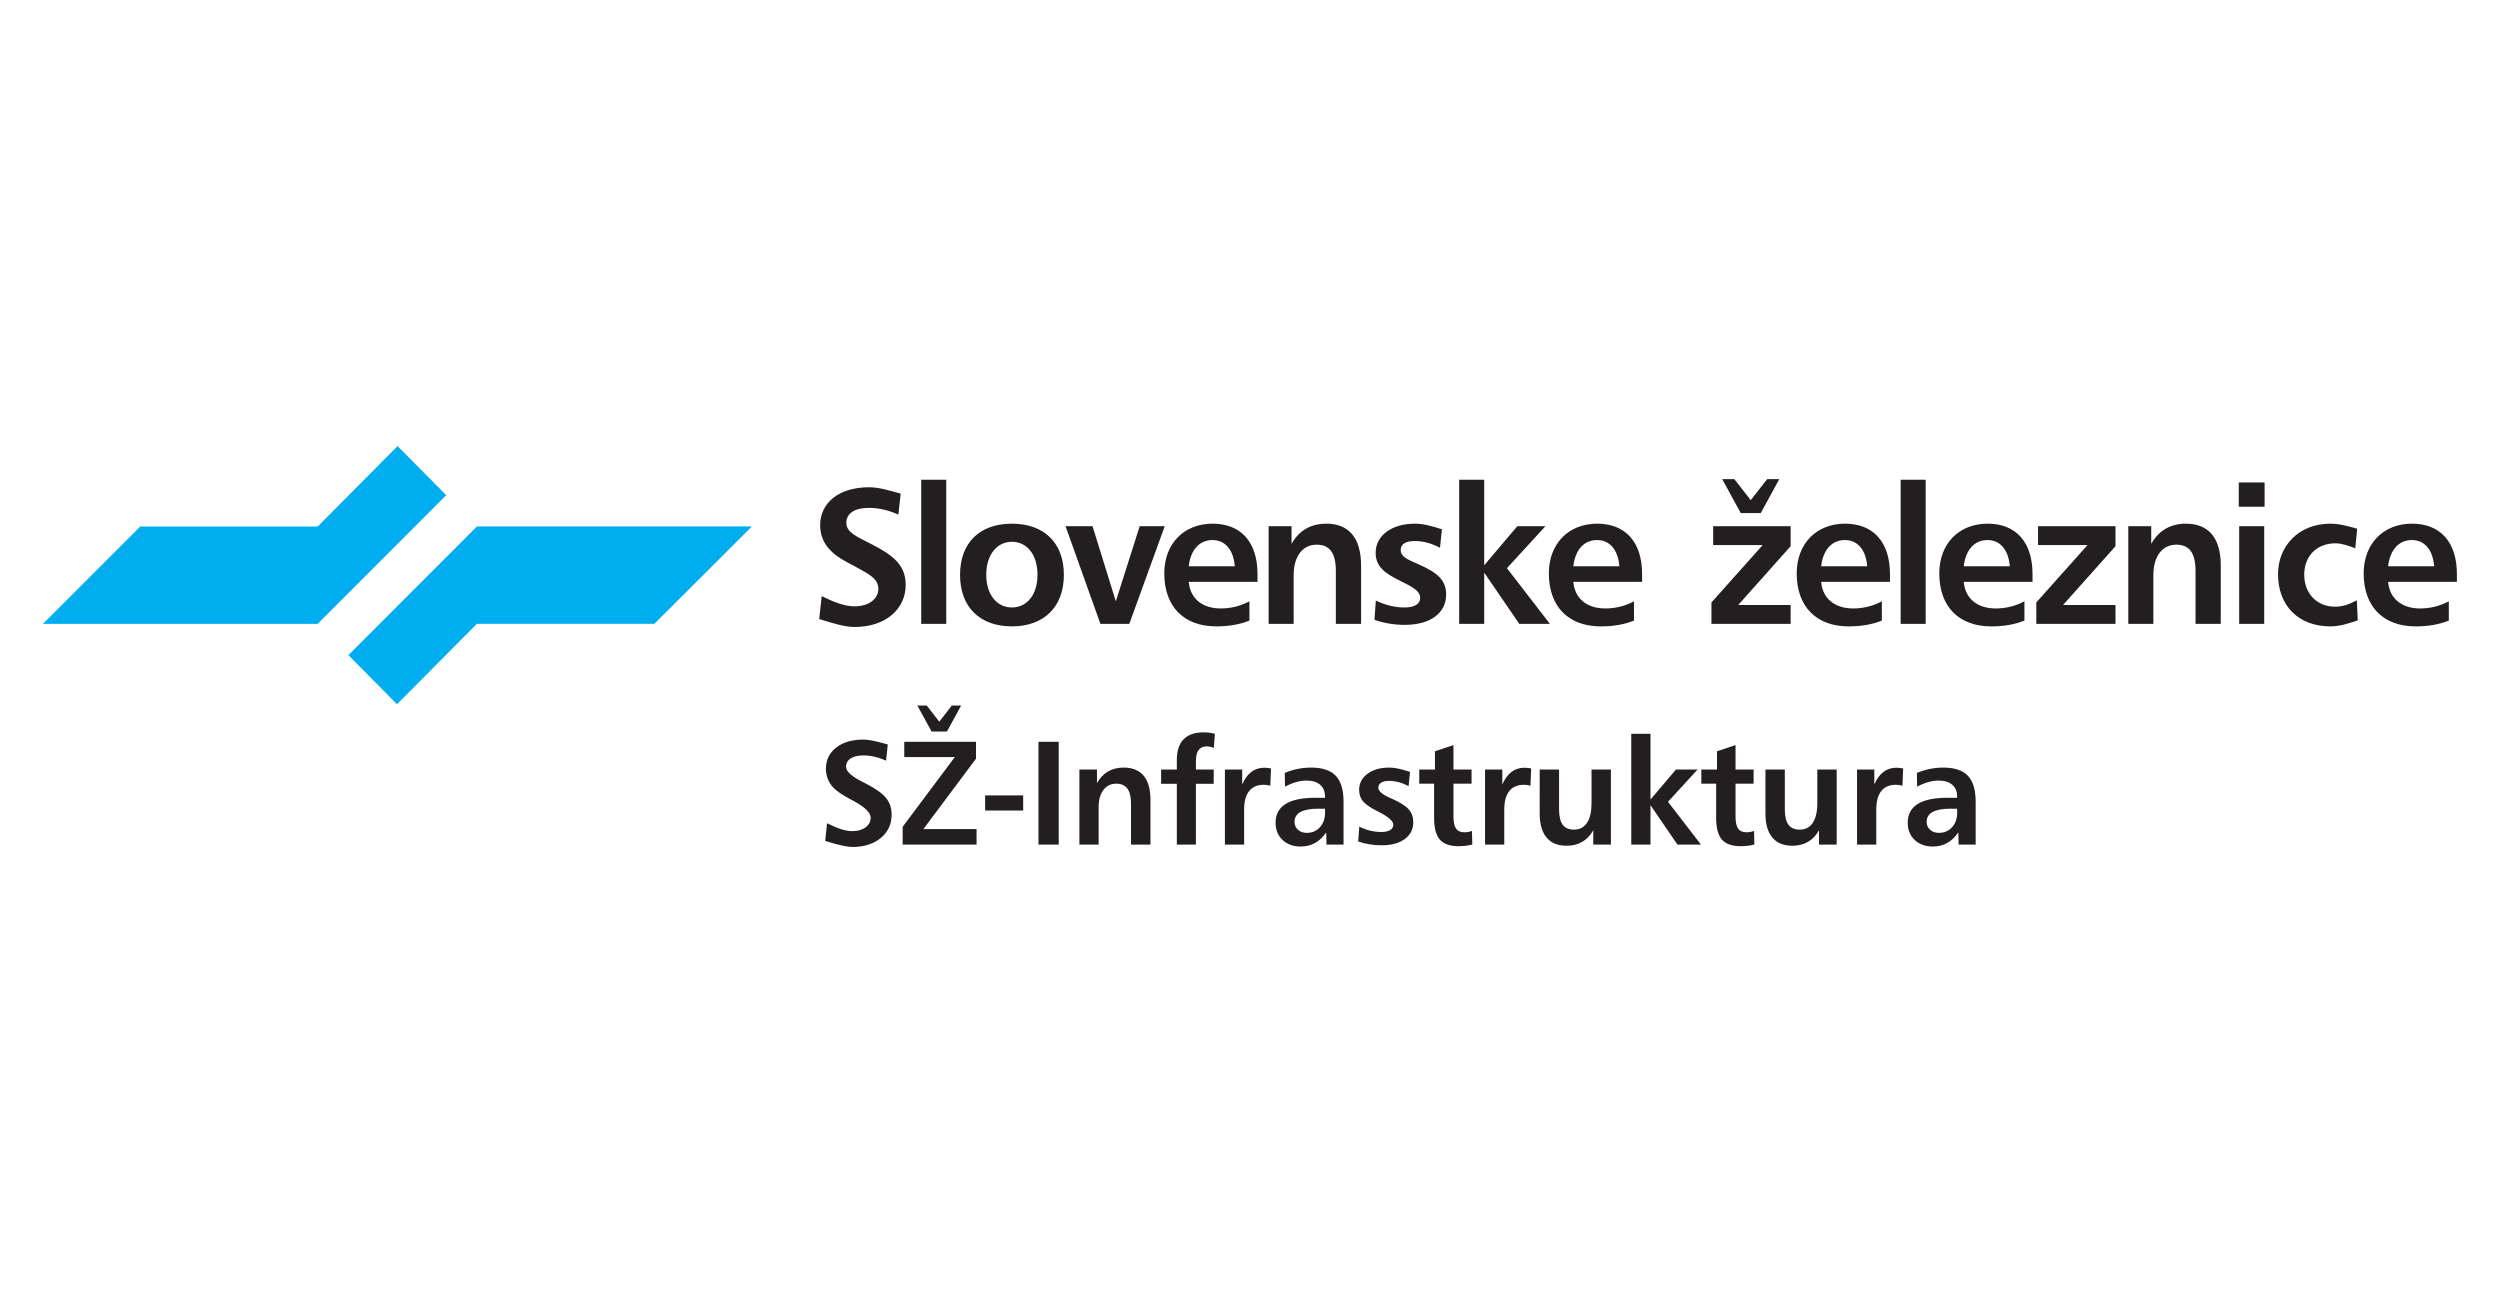 <?xml version="1.0" encoding="utf-8"?>
<!-- Generator: Adobe Illustrator 16.0.0, SVG Export Plug-In . SVG Version: 6.00 Build 0)  -->
<!DOCTYPE svg PUBLIC "-//W3C//DTD SVG 1.1//EN" "http://www.w3.org/Graphics/SVG/1.1/DTD/svg11.dtd">
<svg version="1.1" id="Layer_3" xmlns="http://www.w3.org/2000/svg" xmlns:xlink="http://www.w3.org/1999/xlink" x="0px" y="0px"
	 width="290px" height="150px" viewBox="0 0 290 150" enable-background="new 0 0 290 150" xml:space="preserve">
<path fill-rule="evenodd" clip-rule="evenodd" fill="#231F20" d="M285,66.578c0-3.687-1.922-5.832-5.205-5.832
	c-3.33,0-5.61,2.323-5.61,5.766c0,3.843,2.258,6.149,6.034,6.149c1.52,0,2.794-0.246,3.844-0.673v-2.236
	c-1.05,0.56-2.168,0.829-3.33,0.829c-2.167,0-3.553-1.186-3.71-3.084H285V66.578 M282.363,65.685h-5.341
	c0.225-1.945,1.274-3.04,2.749-3.04C281.225,62.646,282.207,63.74,282.363,65.685z M273.434,61.327
	c-0.826-0.201-1.898-0.581-3.128-0.581c-3.62,0-6.056,2.569-6.056,5.854c0,3.642,2.346,6.06,6.078,6.06
	c1.117,0,2.189-0.361,3.173-0.696l-0.111-2.324c-0.804,0.425-1.608,0.738-2.503,0.738c-2.167,0-3.598-1.565-3.598-3.711
	c0-2.122,1.408-3.643,3.642-3.643c0.693,0,1.543,0.291,2.28,0.581L273.434,61.327z M262.649,61.036h-2.903v11.33h2.903V61.036z
	 M262.694,55.963H259.7v2.817h2.994V55.963z M257.609,65.618c0-3.218-1.408-4.872-4.045-4.872c-1.788,0-3.173,0.804-4.021,2.346
	v-2.056h-2.66v11.33h2.905v-5.631c0-2.279,1.095-3.553,2.659-3.553c1.542,0,2.234,0.984,2.234,3.062v6.123h2.928V65.618z
	 M236.412,61.036v2.19h5.742l-5.944,6.66v2.48h9.187v-2.189h-6.08l6.08-6.816v-2.324H236.412z M235.772,66.578
	c0-3.687-1.922-5.832-5.205-5.832c-3.329,0-5.61,2.323-5.61,5.766c0,3.843,2.257,6.149,6.034,6.149c1.52,0,2.794-0.246,3.844-0.673
	v-2.236c-1.05,0.56-2.167,0.829-3.33,0.829c-2.167,0-3.552-1.186-3.709-3.084h7.977V66.578z M233.136,65.685h-5.34
	c0.224-1.945,1.274-3.04,2.748-3.04C231.997,62.646,232.979,63.74,233.136,65.685z M223.38,55.65h-2.905v16.716h2.905V55.65z
	 M219.233,66.578c0-3.687-1.922-5.832-5.206-5.832c-3.33,0-5.609,2.323-5.609,5.766c0,3.843,2.257,6.149,6.033,6.149
	c1.52,0,2.794-0.246,3.843-0.673v-2.236c-1.049,0.56-2.167,0.829-3.329,0.829c-2.167,0-3.554-1.186-3.71-3.084h7.979V66.578z
	 M216.597,65.685h-5.342c0.224-1.945,1.274-3.04,2.75-3.04C215.457,62.646,216.439,63.74,216.597,65.685z M198.728,61.036v2.19
	h5.745l-5.945,6.66v2.48h9.185v-2.189h-6.077l6.077-6.816v-2.324H198.728z M199.779,55.583l2.146,3.934h2.324l2.145-3.934h-1.408
	l-1.899,2.436l-1.899-2.436H199.779z M190.482,66.578c0-3.687-1.922-5.832-5.206-5.832c-3.33,0-5.609,2.323-5.609,5.766
	c0,3.843,2.257,6.149,6.034,6.149c1.52,0,2.792-0.246,3.843-0.673v-2.236c-1.051,0.56-2.168,0.829-3.33,0.829
	c-2.168,0-3.552-1.186-3.709-3.084h7.978V66.578z M187.847,65.685h-5.342c0.223-1.945,1.274-3.04,2.749-3.04
	C186.706,62.646,187.689,63.74,187.847,65.685z M169.263,55.65v16.716h2.904v-5.943l4.068,5.943h3.553l-4.983-6.458l4.47-4.872
	h-3.263l-3.845,4.536V55.65H169.263z M167.262,61.393c-1.072-0.334-2.124-0.647-3.107-0.647c-2.86,0-4.58,1.474-4.58,3.374
	c0,1.609,1.05,2.369,2.86,3.263c1.43,0.715,2.302,1.14,2.302,1.989c0,0.67-0.626,1.095-1.811,1.095c-1.094,0-2.234-0.268-3.33-0.804
	l-0.155,2.235c1.05,0.379,2.256,0.586,3.508,0.586c3.039,0,4.805-1.414,4.805-3.515c0-1.719-1.073-2.569-3.196-3.507
	c-1.252-0.559-2.077-0.849-2.077-1.677c0-0.647,0.558-1.028,1.631-1.028c0.961,0,1.942,0.268,2.928,0.782L167.262,61.393z
	 M157.885,65.618c0-3.218-1.407-4.872-4.045-4.872c-1.787,0-3.173,0.804-4.021,2.346v-2.056h-2.659v11.33h2.904v-5.631
	c0-2.279,1.095-3.553,2.659-3.553c1.542,0,2.235,0.984,2.235,3.062v6.123h2.927V65.618z M145.871,66.578
	c0-3.687-1.921-5.832-5.207-5.832c-3.329,0-5.608,2.323-5.608,5.766c0,3.843,2.257,6.149,6.035,6.149
	c1.517,0,2.792-0.246,3.842-0.673v-2.236c-1.051,0.56-2.168,0.829-3.33,0.829c-2.168,0-3.552-1.186-3.709-3.084h7.977V66.578z
	 M143.235,65.685h-5.341c0.223-1.945,1.274-3.04,2.75-3.04C142.095,62.646,143.078,63.74,143.235,65.685z M123.602,61.036
	l4.045,11.33h3.352l4.111-11.33h-2.904l-2.771,8.715l-2.704-8.715H123.602z M117.376,62.847c1.743,0,2.972,1.473,2.972,3.82
	s-1.229,3.8-2.972,3.8c-1.721,0-2.972-1.475-2.972-3.8C114.404,64.343,115.655,62.847,117.376,62.847z M117.376,60.746
	c-3.753,0-6.011,2.234-6.011,5.944c0,3.709,2.279,5.97,6.011,5.97s6.033-2.261,6.033-5.97
	C123.41,62.98,121.131,60.746,117.376,60.746z M109.765,55.65h-2.905v16.716h2.905V55.65z M104.478,57.26
	c-1.207-0.314-2.414-0.738-3.665-0.738c-3.62,0-5.676,1.899-5.676,4.403c0,1.073,0.38,2.056,1.096,2.816
	c0.827,0.894,1.855,1.386,2.905,1.945c1.676,0.916,2.749,1.429,2.749,2.636c0,1.073-1.005,2.013-2.771,2.013
	c-1.185,0-2.481-0.537-3.799-1.186l-0.29,2.659c1.474,0.447,2.882,0.922,4.089,0.922c3.71,0,5.943-2.149,5.943-4.877
	c0-2.302-1.43-3.44-4.022-4.76c-1.811-0.916-2.86-1.364-2.86-2.458c0-1.05,0.916-1.721,2.614-1.721c1.184,0,2.325,0.291,3.419,0.781
	L104.478,57.26z"/>
<g>
	<defs>
		<rect id="SVGID_1_" x="5" y="51.751" width="280" height="46.497"/>
	</defs>
	<clipPath id="SVGID_2_">
		<use xlink:href="#SVGID_1_"  overflow="visible"/>
	</clipPath>
	<path clip-path="url(#SVGID_2_)" fill-rule="evenodd" clip-rule="evenodd" fill="#00ADEE" d="M36.847,72.368l14.912-14.926
		l-5.639-5.695l-9.272,9.333H16.264L4.985,72.368H36.847 M55.325,61.068L40.413,75.995l5.64,5.697l9.272-9.334H75.91l11.311-11.29
		H55.325z"/>
</g>
<path fill="#231F20" d="M229.178,93.004v4.967H227.2l-0.034-1.411c-0.364,0.538-0.793,0.945-1.291,1.223
	c-0.498,0.277-1.054,0.415-1.661,0.415c-0.873,0-1.577-0.255-2.116-0.768c-0.535-0.512-0.804-1.173-0.804-1.984
	c0-0.967,0.384-1.694,1.147-2.178c0.768-0.484,1.913-0.725,3.442-0.725h1.147v-0.125c0-0.593-0.187-1.052-0.562-1.381
	c-0.375-0.326-0.904-0.49-1.586-0.49c-0.387,0-0.788,0.058-1.205,0.174c-0.415,0.118-0.845,0.295-1.285,0.53l-0.035-1.592
	c0.521-0.214,1.03-0.37,1.534-0.469c0.505-0.1,1.011-0.152,1.518-0.152c1.312,0,2.265,0.318,2.867,0.951
	C228.878,90.624,229.178,91.629,229.178,93.004 M226.244,93.809c-0.914,0-1.598,0.125-2.059,0.381
	c-0.462,0.253-0.692,0.635-0.692,1.139c0,0.378,0.131,0.687,0.395,0.925c0.261,0.236,0.606,0.357,1.03,0.357
	c0.615,0,1.12-0.217,1.518-0.649c0.398-0.435,0.596-0.997,0.596-1.683v-0.47H226.244z M220.767,89.138l-0.083,2.014
	c-0.117-0.041-0.241-0.07-0.369-0.089c-0.13-0.021-0.265-0.029-0.404-0.029c-0.738,0-1.3,0.243-1.687,0.733
	c-0.387,0.489-0.577,1.202-0.577,2.136v4.068h-2.23v-8.706h2.003v1.734c0.281-0.647,0.633-1.133,1.062-1.457
	c0.427-0.324,0.931-0.487,1.512-0.487c0.104,0,0.215,0.006,0.338,0.021S220.597,89.109,220.767,89.138z M204.792,89.265h2.247v4.624
	c0,0.805,0.141,1.397,0.422,1.778c0.278,0.381,0.713,0.57,1.3,0.57c0.664,0,1.173-0.263,1.522-0.793
	c0.35-0.529,0.525-1.294,0.525-2.294v-3.885h2.247v8.706h-2.048v-1.668c-0.323,0.592-0.747,1.042-1.271,1.345
	c-0.521,0.308-1.127,0.459-1.815,0.459c-1.024,0-1.8-0.318-2.332-0.951c-0.53-0.636-0.797-1.565-0.797-2.789V89.265z M201.322,86.43
	v2.835h2.098v1.643h-2.098v3.817c0,0.649,0.1,1.113,0.303,1.397c0.199,0.284,0.529,0.424,0.987,0.424
	c0.118,0,0.25-0.012,0.396-0.038c0.146-0.026,0.3-0.063,0.46-0.115l0.035,1.569c-0.246,0.066-0.498,0.115-0.758,0.146
	c-0.262,0.031-0.521,0.048-0.785,0.054c-1.031,0-1.766-0.255-2.216-0.765c-0.447-0.506-0.671-1.354-0.671-2.539v-3.951h-1.719
	v-1.643h1.82v-2.114L201.322,86.43z M189.228,85.122h2.229v7.625l2.952-3.481h2.509l-3.431,3.742l3.825,4.964h-2.727l-3.129-4.572
	v4.572h-2.229V85.122z M178.604,89.265h2.248v4.624c0,0.805,0.14,1.397,0.42,1.778c0.278,0.381,0.713,0.57,1.301,0.57
	c0.664,0,1.173-0.263,1.523-0.793c0.348-0.529,0.522-1.294,0.522-2.294v-3.885h2.248v8.706h-2.047v-1.668
	c-0.324,0.592-0.747,1.042-1.271,1.345c-0.521,0.308-1.128,0.459-1.815,0.459c-1.024,0-1.801-0.318-2.332-0.951
	c-0.53-0.636-0.797-1.565-0.797-2.789V89.265z M177.616,89.138l-0.083,2.014c-0.118-0.041-0.24-0.07-0.37-0.089
	c-0.128-0.021-0.262-0.029-0.403-0.029c-0.738,0-1.299,0.243-1.687,0.733c-0.386,0.489-0.578,1.202-0.578,2.136v4.068h-2.23v-8.706
	h2.005v1.734c0.28-0.647,0.632-1.133,1.062-1.457c0.427-0.324,0.931-0.487,1.512-0.487c0.104,0,0.216,0.006,0.339,0.021
	S177.447,89.109,177.616,89.138z M168.603,86.43v2.835h2.099v1.643h-2.099v3.817c0,0.649,0.101,1.113,0.304,1.397
	c0.199,0.284,0.529,0.424,0.987,0.424c0.116,0,0.25-0.012,0.395-0.038c0.147-0.026,0.301-0.063,0.461-0.115l0.035,1.569
	c-0.246,0.066-0.498,0.115-0.759,0.146c-0.261,0.031-0.521,0.048-0.784,0.054c-1.031,0-1.767-0.255-2.217-0.765
	c-0.446-0.506-0.669-1.354-0.669-2.539v-3.951h-1.722v-1.643h1.82v-2.114L168.603,86.43z M163.563,89.534l-0.169,1.652
	c-0.385-0.201-0.765-0.352-1.141-0.453c-0.374-0.1-0.746-0.151-1.116-0.151c-0.401,0-0.71,0.068-0.925,0.207
	c-0.215,0.137-0.324,0.332-0.324,0.589c0,0.387,0.456,0.781,1.367,1.183c0.1,0.045,0.177,0.08,0.226,0.1
	c0.936,0.415,1.578,0.822,1.93,1.223c0.353,0.397,0.53,0.893,0.53,1.479c0,0.828-0.33,1.484-0.99,1.968
	c-0.659,0.482-1.559,0.723-2.701,0.723c-0.48,0-0.947-0.037-1.406-0.115c-0.455-0.073-0.886-0.182-1.293-0.329l0.125-1.721
	c0.413,0.207,0.837,0.365,1.27,0.467c0.435,0.104,0.864,0.155,1.288,0.155c0.44,0,0.784-0.074,1.027-0.224
	c0.244-0.146,0.364-0.352,0.364-0.616c0-0.429-0.575-0.934-1.727-1.508l-0.043-0.026c-0.859-0.426-1.44-0.819-1.744-1.183
	c-0.301-0.363-0.453-0.805-0.453-1.326c0-0.764,0.324-1.388,0.969-1.869c0.647-0.481,1.494-0.722,2.546-0.722
	c0.279,0,0.59,0.035,0.93,0.1C162.446,89.207,162.93,89.336,163.563,89.534z M155.852,93.004v4.967h-1.979l-0.035-1.411
	c-0.362,0.538-0.793,0.945-1.29,1.223c-0.498,0.277-1.053,0.415-1.66,0.415c-0.873,0-1.578-0.255-2.117-0.768
	c-0.535-0.512-0.803-1.173-0.803-1.984c0-0.967,0.383-1.694,1.147-2.178c0.767-0.484,1.912-0.725,3.441-0.725h1.147v-0.125
	c0-0.593-0.186-1.052-0.561-1.381c-0.376-0.326-0.904-0.49-1.587-0.49c-0.386,0-0.787,0.058-1.205,0.174
	c-0.414,0.118-0.845,0.295-1.284,0.53l-0.035-1.592c0.521-0.214,1.03-0.37,1.534-0.469c0.504-0.1,1.011-0.152,1.518-0.152
	c1.312,0,2.265,0.318,2.865,0.951C155.551,90.624,155.852,91.629,155.852,93.004z M152.917,93.809c-0.913,0-1.598,0.125-2.059,0.381
	c-0.461,0.253-0.693,0.635-0.693,1.139c0,0.378,0.132,0.687,0.396,0.925c0.261,0.236,0.606,0.357,1.03,0.357
	c0.615,0,1.119-0.217,1.518-0.649c0.397-0.435,0.595-0.997,0.595-1.683v-0.47H152.917z M147.439,89.138l-0.083,2.014
	c-0.117-0.041-0.241-0.07-0.369-0.089c-0.129-0.021-0.264-0.029-0.404-0.029c-0.738,0-1.298,0.243-1.686,0.733
	c-0.386,0.489-0.578,1.202-0.578,2.136v4.068h-2.23v-8.706h2.004v1.734c0.282-0.647,0.633-1.133,1.063-1.457
	c0.426-0.324,0.93-0.487,1.511-0.487c0.104,0,0.215,0.006,0.338,0.021S147.271,89.109,147.439,89.138z M140.926,85.122l-0.118,1.635
	c-0.163-0.062-0.312-0.109-0.445-0.134c-0.134-0.029-0.255-0.044-0.361-0.044c-0.438,0-0.758,0.142-0.968,0.424
	c-0.205,0.284-0.31,0.722-0.31,1.315v0.947h2.064v1.66h-2.064v7.046h-2.213v-7.046h-1.82v-1.66h1.82v-1.117
	c0-1.05,0.262-1.846,0.784-2.385c0.525-0.542,1.289-0.81,2.294-0.81c0.24,0,0.473,0.015,0.696,0.042
	C140.509,85.021,140.726,85.064,140.926,85.122z M133.455,92.786v5.185h-2.256v-4.707c0-0.804-0.137-1.397-0.415-1.781
	s-0.71-0.576-1.297-0.576c-0.628,0-1.125,0.244-1.495,0.733c-0.37,0.49-0.552,1.157-0.552,2.002v4.328h-2.23v-8.706h2.038v1.577
	c0.33-0.592,0.757-1.042,1.277-1.346c0.523-0.306,1.131-0.458,1.817-0.458c1.022,0,1.798,0.318,2.326,0.951
	C133.191,90.624,133.455,91.558,133.455,92.786z M120.464,86.052h2.347v11.918h-2.347V86.052z M114.276,92.268h4.413v1.752h-4.413
	V92.268z M106.414,81.839h1.083l1.46,1.874l1.457-1.874h1.081l-1.651,3.021h-1.778L106.414,81.839z M104.894,86.052h8.322v1.956
	l-6.098,8.16h6.164v1.803h-8.572v-2.064l6.048-8.085h-5.864V86.052z M102.986,86.361l-0.204,1.873
	c-0.447-0.2-0.89-0.352-1.328-0.451c-0.438-0.102-0.873-0.153-1.305-0.153c-0.63,0-1.122,0.118-1.475,0.35
	c-0.352,0.231-0.53,0.556-0.53,0.976c0,0.519,0.639,1.103,1.913,1.744c0.124,0.062,0.217,0.108,0.287,0.143
	c1.19,0.604,2,1.177,2.436,1.715c0.432,0.541,0.65,1.188,0.65,1.941c0,1.103-0.419,2.005-1.257,2.703
	c-0.838,0.698-1.941,1.047-3.307,1.047c-0.559,0-1.5-0.2-2.826-0.604c-0.14-0.046-0.247-0.081-0.318-0.109l0.218-2.038
	c0.67,0.329,1.231,0.564,1.687,0.704c0.452,0.141,0.864,0.209,1.239,0.209c0.633,0,1.145-0.146,1.541-0.441
	c0.393-0.292,0.589-0.665,0.589-1.111c0-0.581-0.639-1.219-1.912-1.912l-0.201-0.11c-0.052-0.028-0.132-0.068-0.243-0.125
	c-0.946-0.503-1.61-0.962-1.996-1.375c-0.275-0.292-0.483-0.621-0.623-0.99c-0.145-0.37-0.216-0.762-0.216-1.174
	c0-1.014,0.396-1.83,1.188-2.451c0.79-0.621,1.847-0.931,3.172-0.931c0.516,0,1.266,0.138,2.249,0.412
	C102.671,86.275,102.863,86.329,102.986,86.361z"/>
</svg>
